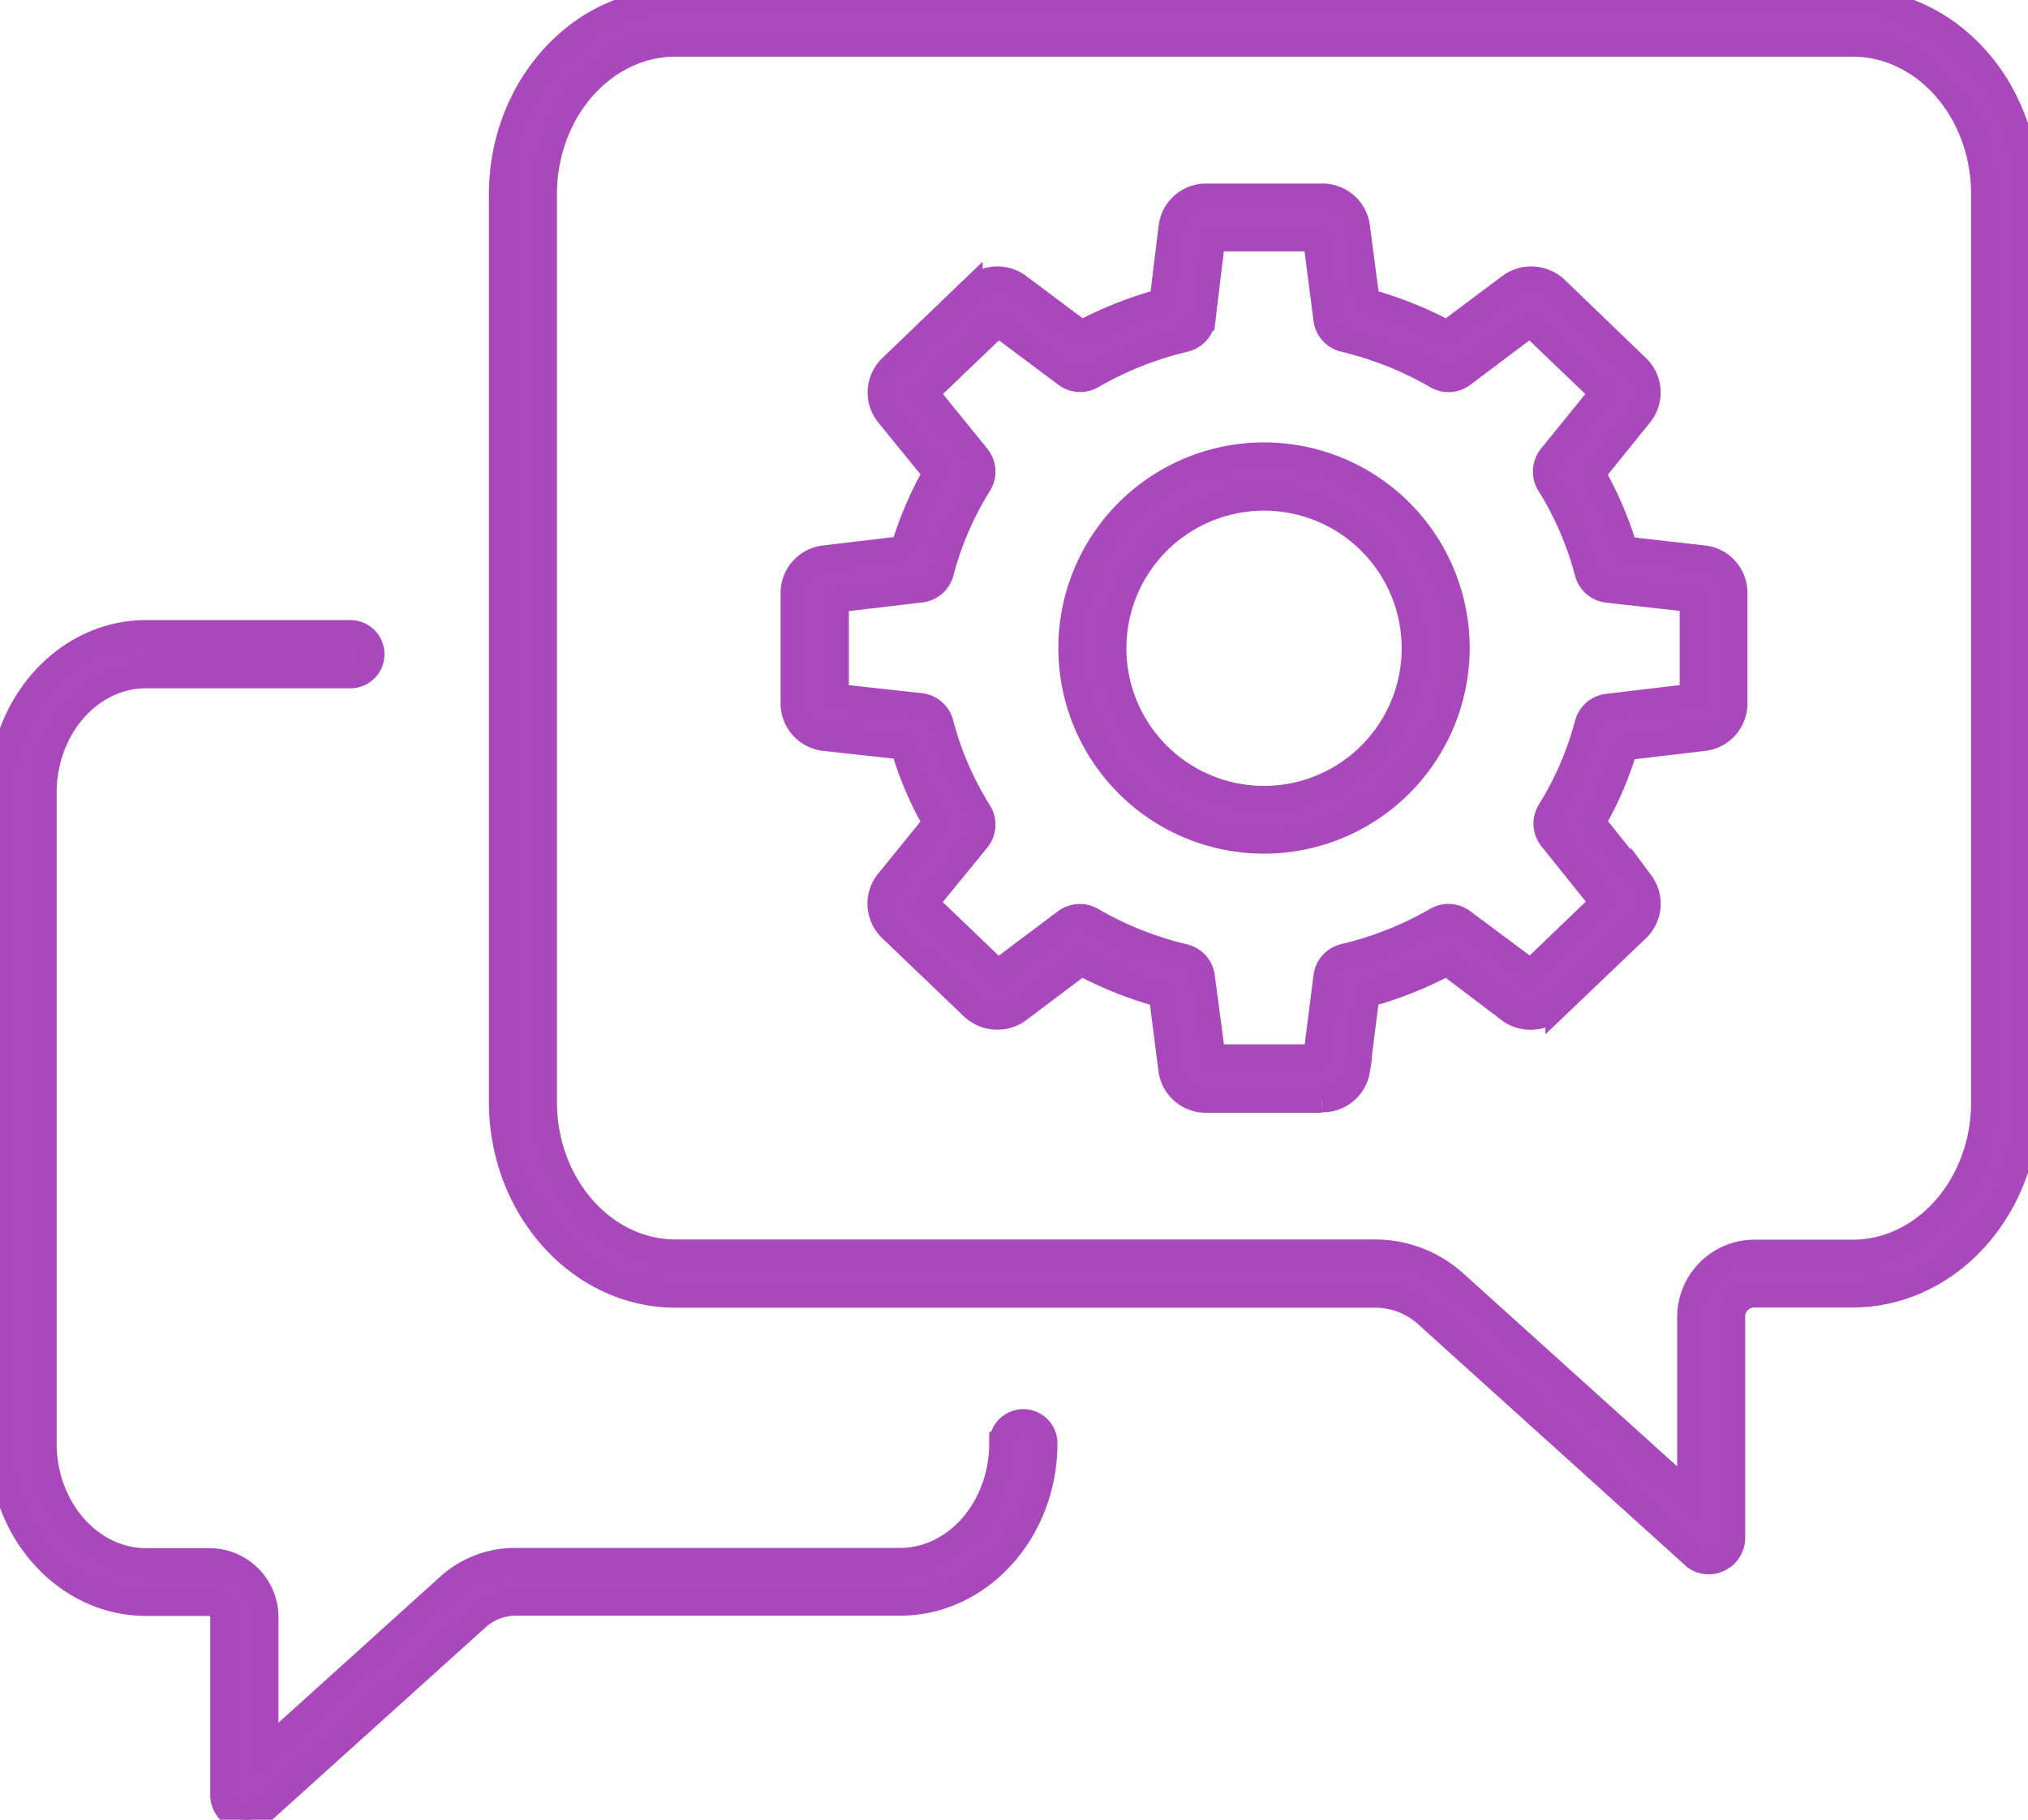 <svg xmlns="http://www.w3.org/2000/svg" width="89.14" height="80" viewBox="0 0 89.14 80"><defs><clipPath id="a"><path fill="#aa48bc" stroke="#a948bc" d="M0 0H89.14V80H0z"/></clipPath></defs><g><g fill="#aa48bc" stroke="#a948bc" clip-path="url(#a)"><path d="M10.82 80a1 1 0 0 1-.44-.1 1.1 1.1 0 0 1-.64-.98v-7.84a.55.55 0 0 0-.54-.54H6.42C2.88 70.54 0 67.36 0 63.45v-28.6c0-3.9 2.88-7.09 6.42-7.09h8.98a1 1 0 1 1 0 2H6.42c-2.44 0-4.43 2.28-4.43 5.1v28.6c0 2.8 1.99 5.1 4.43 5.1H9.2a2.54 2.54 0 0 1 2.54 2.52v5.78l7.94-7.17a4.4 4.4 0 0 1 2.98-1.14h16.9c2.44 0 4.42-2.29 4.42-5.1a1 1 0 0 1 2 0c0 3.9-2.88 7.08-6.42 7.08h-16.9a2.5 2.5 0 0 0-1.65.64l-9.48 8.55a1 1 0 0 1-.71.28"/><path d="M58.09 48.42h-5.05a1.6 1.6 0 0 1-1.62-1.36L51 43.78a17 17 0 0 1-3.47-1.38l-2.75 2.07a1.64 1.64 0 0 1-2.09-.17l-3.56-3.41a1.6 1.6 0 0 1-.18-2.12l2.11-2.6a15 15 0 0 1-1.4-3.28l-3.45-.38a1.6 1.6 0 0 1-1.4-1.6v-4.83a1.6 1.6 0 0 1 1.4-1.6l3.45-.41a16 16 0 0 1 1.4-3.27l-2.1-2.58a1.6 1.6 0 0 1 .17-2.12l3.56-3.42a1.64 1.64 0 0 1 2.1-.16l2.75 2.06a17 17 0 0 1 3.49-1.38l.4-3.27a1.6 1.6 0 0 1 1.62-1.36h5.04a1.6 1.6 0 0 1 1.62 1.35l.43 3.28a17 17 0 0 1 3.46 1.38l2.75-2.06a1.64 1.64 0 0 1 2.1.16L72 16.1a1.6 1.6 0 0 1 .17 2.12l-2.1 2.6a16 16 0 0 1 1.4 3.27l3.45.39a1.6 1.6 0 0 1 1.39 1.6v4.83a1.6 1.6 0 0 1-1.38 1.6l-3.46.41a15 15 0 0 1-1.39 3.23l2.1 2.63a1.6 1.6 0 0 1-.18 2.11l-3.57 3.41a1.64 1.64 0 0 1-2.1.17L63.6 42.4a17 17 0 0 1-3.47 1.38l-.41 3.27a1.6 1.6 0 0 1-1.62 1.35m-4.74-1.99h4.43l.44-3.48a1.1 1.1 0 0 1 .85-.94 15 15 0 0 0 4.03-1.6 1.1 1.1 0 0 1 1.23.08l2.94 2.19 3.1-2.98-2.23-2.78a1.1 1.1 0 0 1-.07-1.29 14 14 0 0 0 1.63-3.78 1.1 1.1 0 0 1 .95-.83l3.67-.44v-4.15L70.67 26a1.1 1.1 0 0 1-.96-.83 14 14 0 0 0-1.66-3.85 1.1 1.1 0 0 1 .08-1.29l2.23-2.75-3.1-2.97-2.92 2.2a1.1 1.1 0 0 1-1.24.07 15 15 0 0 0-4.01-1.6 1.1 1.1 0 0 1-.86-.94l-.45-3.49h-4.43l-.42 3.48a1.1 1.1 0 0 1-.86.95 15 15 0 0 0-4.03 1.6 1.1 1.1 0 0 1-1.24-.08l-2.93-2.19-3.1 2.97L43 20.03a1.1 1.1 0 0 1 .08 1.3 14 14 0 0 0-1.65 3.82 1.1 1.1 0 0 1-.96.84l-3.66.43v4.15l3.65.4a1.1 1.1 0 0 1 .96.85 14 14 0 0 0 1.66 3.84 1.1 1.1 0 0 1-.08 1.3l-2.24 2.74 3.1 2.97 2.93-2.2a1.1 1.1 0 0 1 1.24-.07 15 15 0 0 0 4.02 1.6 1.1 1.1 0 0 1 .85.94Zm17.28-6.4ZM36.44 26.45Zm14.51-12.67Zm.67-.74h-.02.02m7.92 0"/><path d="M55.57 37.03a8.54 8.54 0 1 1 8.53-8.54 8.55 8.55 0 0 1-8.53 8.54m0-15.08a6.55 6.55 0 1 0 6.54 6.54 6.55 6.55 0 0 0-6.54-6.54"/><path d="M75.12 68.71a1 1 0 0 1-.73-.28l-11.74-10.6a3.3 3.3 0 0 0-2.2-.84H29.7c-4.25 0-7.71-3.84-7.71-8.55V8.54c0-4.7 3.46-8.54 7.71-8.54h51.73c4.25 0 7.71 3.83 7.71 8.54v39.9c0 4.71-3.46 8.54-7.71 8.54h-4.3a.9.9 0 0 0-.92.92v9.7a1.1 1.1 0 0 1-.65 1.01 1 1 0 0 1-.44.1M29.7 1.99c-3.15 0-5.72 2.94-5.72 6.55v39.9c0 3.61 2.57 6.55 5.72 6.55h30.75a5.3 5.3 0 0 1 3.53 1.36l10.24 9.24V57.9a2.9 2.9 0 0 1 2.9-2.9h4.3c3.16 0 5.72-2.94 5.72-6.55V8.55c0-3.62-2.56-6.56-5.72-6.56Z"/></g></g></svg>